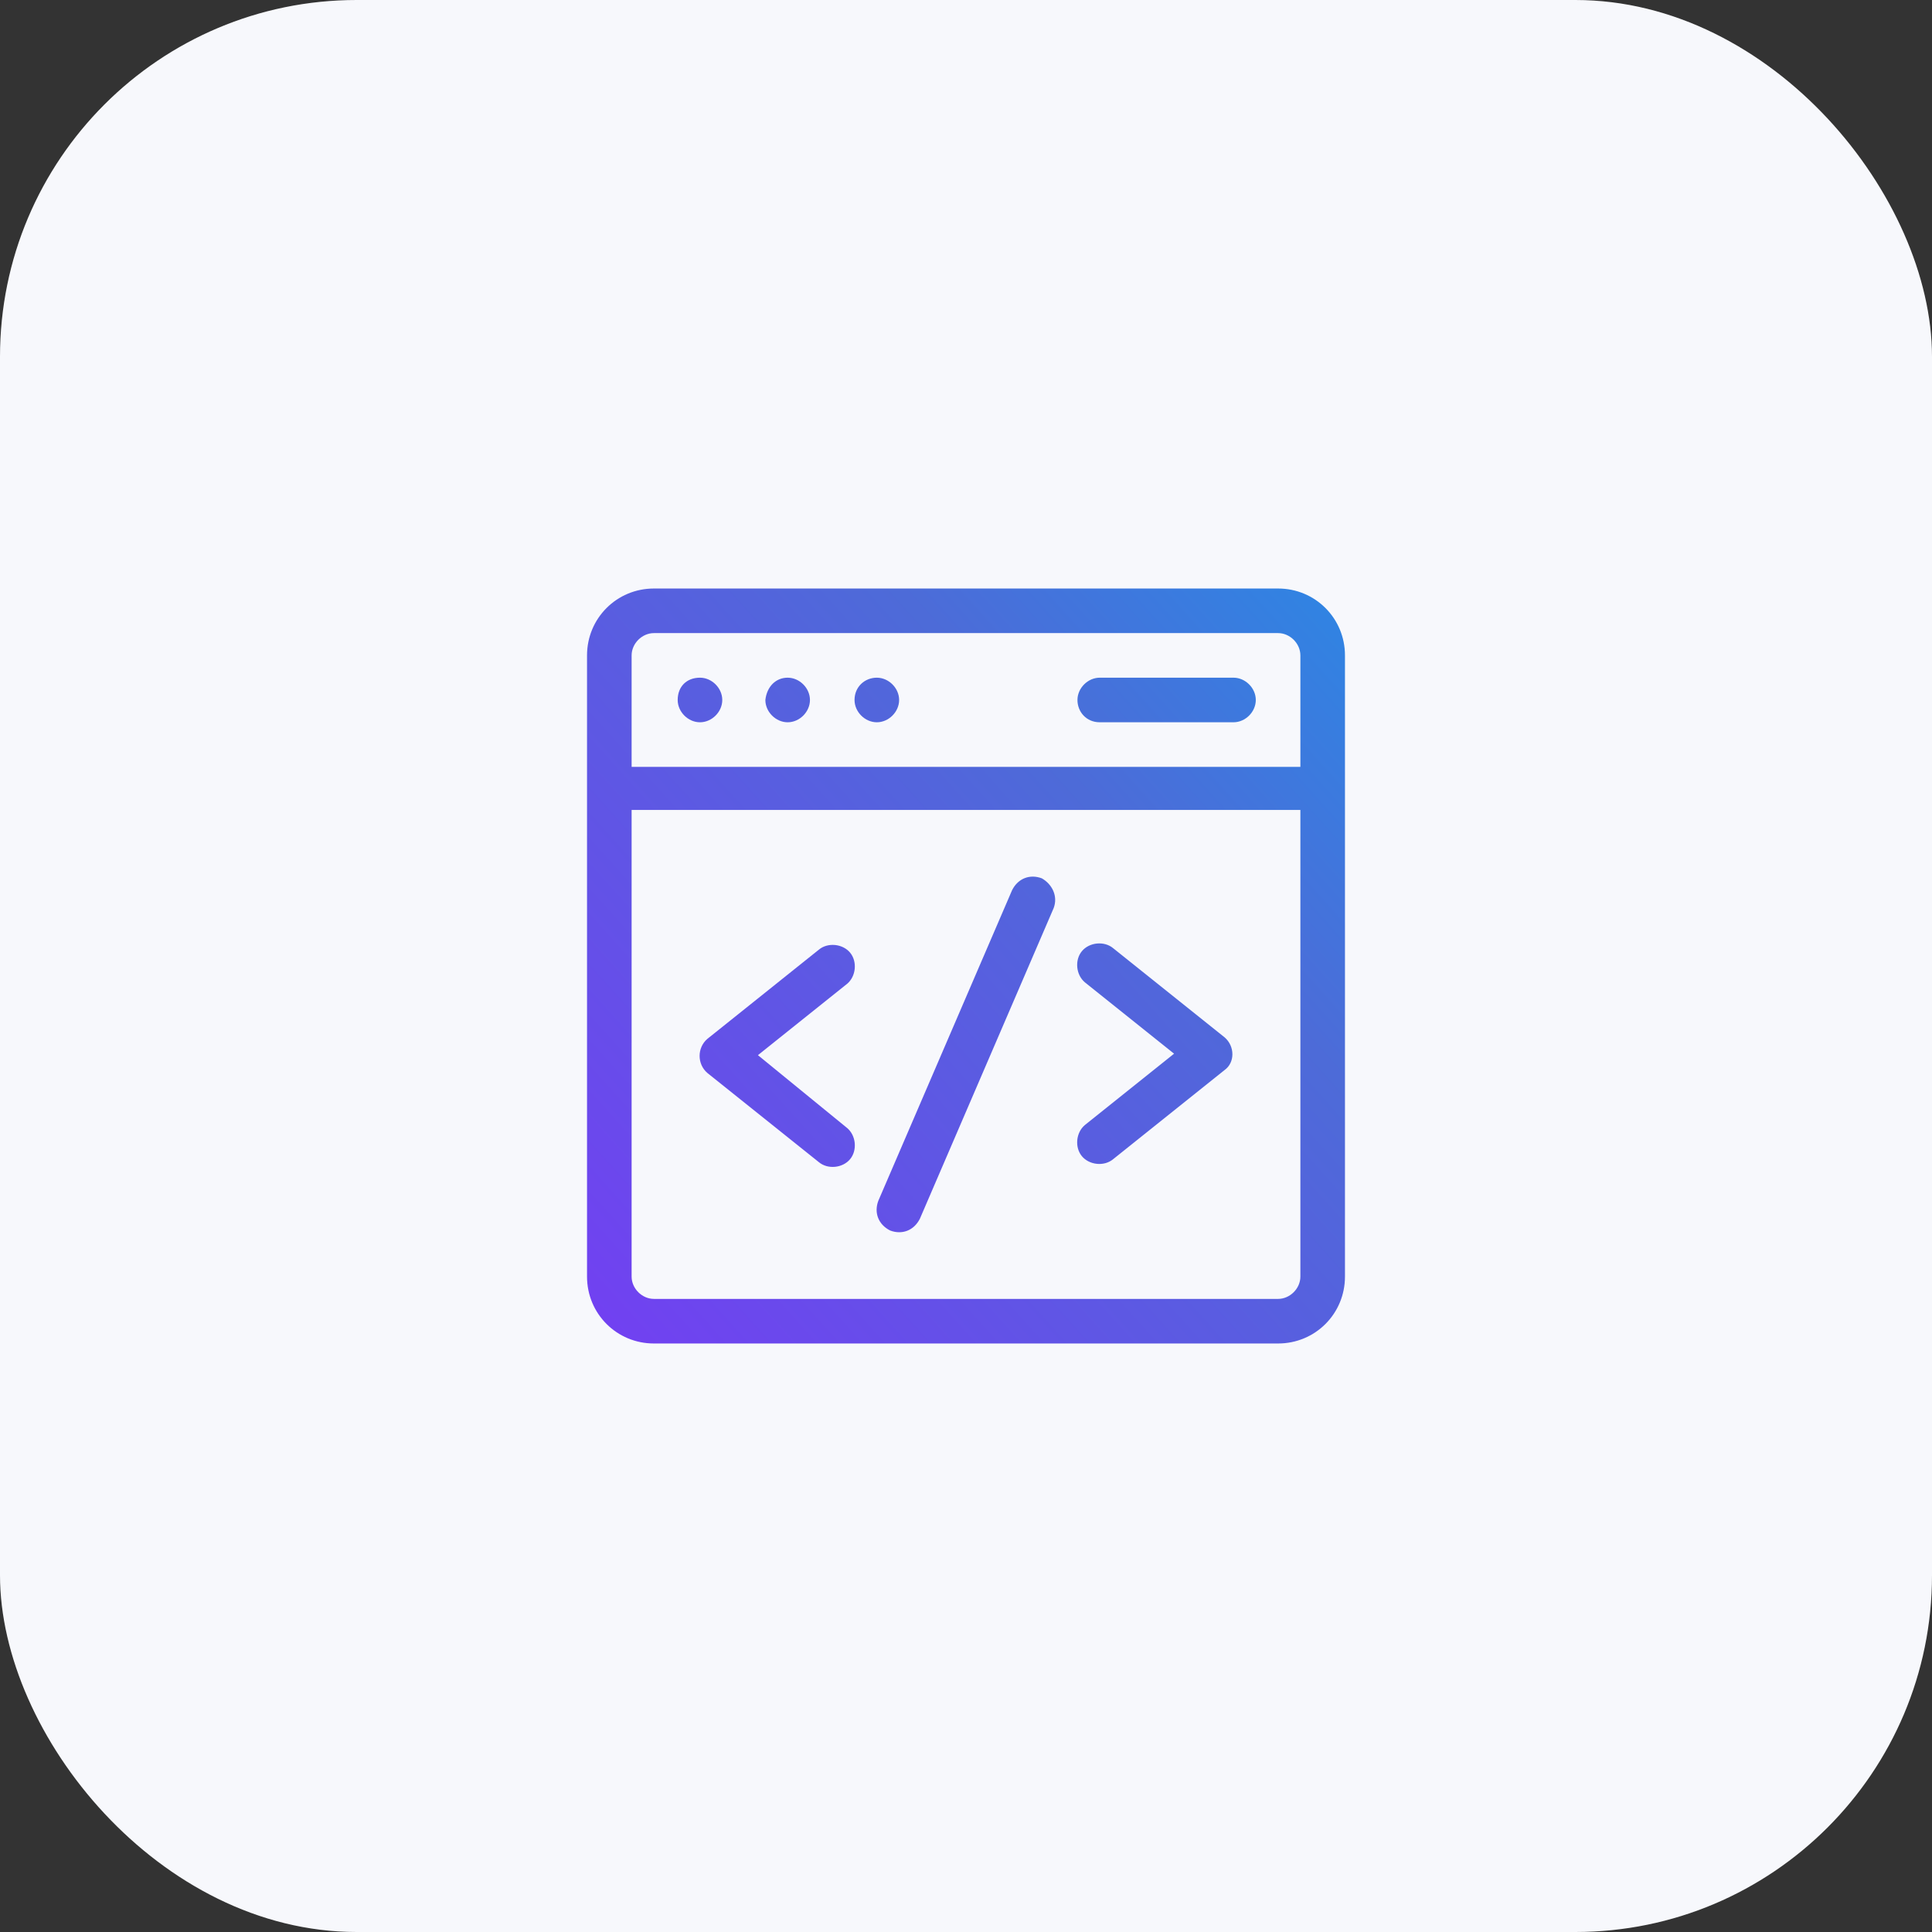 <?xml version="1.0" encoding="UTF-8" standalone="no"?>
<svg
   width="130"
   height="130"
   viewBox="0 0 130 130"
   version="1.1"
   id="svg30"
   sodipodi:docname="squared-icon-code.svg"
   inkscape:version="1.2.2 (b0a8486, 2022-12-01)"
   xmlns:inkscape="http://www.inkscape.org/namespaces/inkscape"
   xmlns:sodipodi="http://sodipodi.sourceforge.net/DTD/sodipodi-0.dtd"
   xmlns="http://www.w3.org/2000/svg"
   xmlns:svg="http://www.w3.org/2000/svg">
  <rect x="0" y="0" width="130" height="130" fill="#333333" stroke="none"/>
  <sodipodi:namedview
     id="namedview32"
     pagecolor="#ffffff"
     bordercolor="#000000"
     borderopacity="0.25"
     inkscape:showpageshadow="2"
     inkscape:pageopacity="0.0"
     inkscape:pagecheckerboard="0"
     inkscape:deskcolor="#d1d1d1"
     showgrid="false"
     inkscape:zoom="1.8153846"
     inkscape:cx="64.724576"
     inkscape:cy="65"
     inkscape:window-width="1309"
     inkscape:window-height="456"
     inkscape:window-x="0"
     inkscape:window-y="25"
     inkscape:window-maximized="0"
     inkscape:current-layer="svg30" />
  <defs
     id="defs22">
    <linearGradient
       id="svg-defs-gradient-squared-icon-code"
       x1="35"
       y1="95"
       x2="95"
       y2="35"
       gradientUnits="userSpaceOnUse">
      <stop
         offset="0"
         stop-color="#7141F1"
         id="stop2" />
      <stop
         offset="0.7"
         stop-color="#4D6BD8"
         id="stop4" />
      <stop
         offset="1"
         stop-color="#3183E2"
         id="stop6" />
    </linearGradient>
    <mask
       id="svg-defs-mask-squared-icon-code">
      <line
         class="uk-preserve"
         x1="40.52"
         y1="70.04"
         x2="70.75"
         y2="40.75"
         fill="none"
         stroke="#fff"
         stroke-linecap="round"
         stroke-width="2"
         id="line9" />
      <polyline
         class="uk-preserve"
         points="70.75 47.37 70.75 40.75 64.14 40.75"
         fill="none"
         stroke="#fff"
         stroke-linecap="round"
         stroke-linejoin="round"
         stroke-width="2"
         id="polyline11" />
      <line
         class="uk-preserve"
         x1="39.11"
         y1="89.25"
         x2="91.06"
         y2="89.25"
         fill="none"
         stroke="#fff"
         stroke-linecap="round"
         stroke-width="2"
         id="line13" />
      <polyline
         class="uk-preserve"
         points="77.36 88.93 77.36 48.31 85.87 48.31 85.87 88.93"
         fill="none"
         stroke="#fff"
         stroke-linecap="round"
         stroke-linejoin="round"
         stroke-width="2"
         id="polyline15" />
      <polyline
         class="uk-preserve"
         points="61.3 88.93 61.3 63.42 69.81 63.42 69.81 88.93"
         fill="none"
         stroke="#fff"
         stroke-linecap="round"
         stroke-linejoin="round"
         stroke-width="2"
         id="polyline17" />
      <polyline
         class="uk-preserve"
         points="44.3 88.93 44.3 76.65 52.8 76.65 52.8 88.93"
         fill="none"
         stroke="#fff"
         stroke-linecap="round"
         stroke-linejoin="round"
         stroke-width="2"
         id="polyline19" />
    </mask>
    <linearGradient
       id="SVGID_1_"
       gradientUnits="userSpaceOnUse"
       x1="39.662"
       y1="87.814"
       x2="90.338"
       y2="42.186"
       gradientTransform="translate(-2.5e-6)">
	<stop
   offset="0"
   style="stop-color:#7141F1"
   id="stop38" />

	<stop
   offset="0.7"
   style="stop-color:#4D6BD8"
   id="stop40" />

	<stop
   offset="1"
   style="stop-color:#3183E2"
   id="stop42" />

</linearGradient>
  </defs>
  <style
     id="style24">

    img[src*=&quot;squared-icon-code.svg&quot;] + svg {
      filter: drop-shadow(20px 20px 20px rgba(60, 65, 124, 0.12)) drop-shadow(-20px -20px 20px rgba(255, 255, 255, 0.9));
      will-change: filter;
    }

  </style>
  <rect
     class="uk-preserve"
     x="0"
     y="0"
     width="130"
     height="130"
     rx="24"
     fill="#f7f8fc"
     id="rect26" />
  <path
     class="st1"
     d="M 86,39.6 H 44 c -2.5,0 -4.5,2 -4.5,4.5 v 41.8 c 0,2.5 2,4.5 4.5,4.5 h 42 c 2.5,0 4.5,-2 4.5,-4.5 V 44.1 c 0,-2.5 -2,-4.5 -4.5,-4.5 z m -42,3 h 42 c 0.8,0 1.5,0.7 1.5,1.5 v 7.5 H 42.5 v -7.5 c 0,-0.8 0.7,-1.5 1.5,-1.5 z M 86,87.4 H 44 c -0.8,0 -1.5,-0.7 -1.5,-1.5 V 54.5 h 45 v 31.4 c 0,0.8 -0.7,1.5 -1.5,1.5 z M 70.1,59.1 c -0.8,-0.3 -1.6,0 -2,0.8 l -9,20.9 c -0.3,0.8 0,1.6 0.8,2 0.8,0.3 1.6,0 2,-0.8 l 9,-20.9 c 0.3,-0.8 -0.1,-1.6 -0.8,-2 z m -12.9,5 c -0.5,-0.6 -1.5,-0.7 -2.1,-0.2 l -7.5,6 c -0.7,0.6 -0.7,1.7 0,2.3 l 7.5,6 c 0.6,0.5 1.6,0.4 2.1,-0.2 0.5,-0.6 0.4,-1.6 -0.2,-2.1 l -6,-4.9 6,-4.8 c 0.6,-0.5 0.7,-1.5 0.2,-2.1 z m 25.2,5.7 -7.5,-6 c -0.6,-0.5 -1.6,-0.4 -2.1,0.2 -0.5,0.6 -0.4,1.6 0.2,2.1 l 6,4.8 -6,4.8 c -0.6,0.5 -0.7,1.5 -0.2,2.1 0.5,0.6 1.5,0.7 2.1,0.2 l 7.5,-6 c 0.7,-0.5 0.7,-1.6 0,-2.2 z m -35.3,-24.2 c 0.8,0 1.5,0.7 1.5,1.5 0,0.8 -0.7,1.5 -1.5,1.5 -0.8,0 -1.5,-0.7 -1.5,-1.5 0,-0.9 0.6,-1.5 1.5,-1.5 z m 5.9,0 c 0.8,0 1.5,0.7 1.5,1.5 0,0.8 -0.7,1.5 -1.5,1.5 -0.8,0 -1.5,-0.7 -1.5,-1.5 0.1,-0.9 0.7,-1.5 1.5,-1.5 z m 6,0 c 0.8,0 1.5,0.7 1.5,1.5 0,0.8 -0.7,1.5 -1.5,1.5 -0.8,0 -1.5,-0.7 -1.5,-1.5 0,-0.9 0.7,-1.5 1.5,-1.5 z m 15,3 h 9 c 0.8,0 1.5,-0.7 1.5,-1.5 0,-0.8 -0.7,-1.5 -1.5,-1.5 h -9 c -0.8,0 -1.5,0.7 -1.5,1.5 0,0.8 0.6,1.5 1.5,1.5 z"
     id="path45"
     style="fill:url(#SVGID_1_)" />
</svg>
